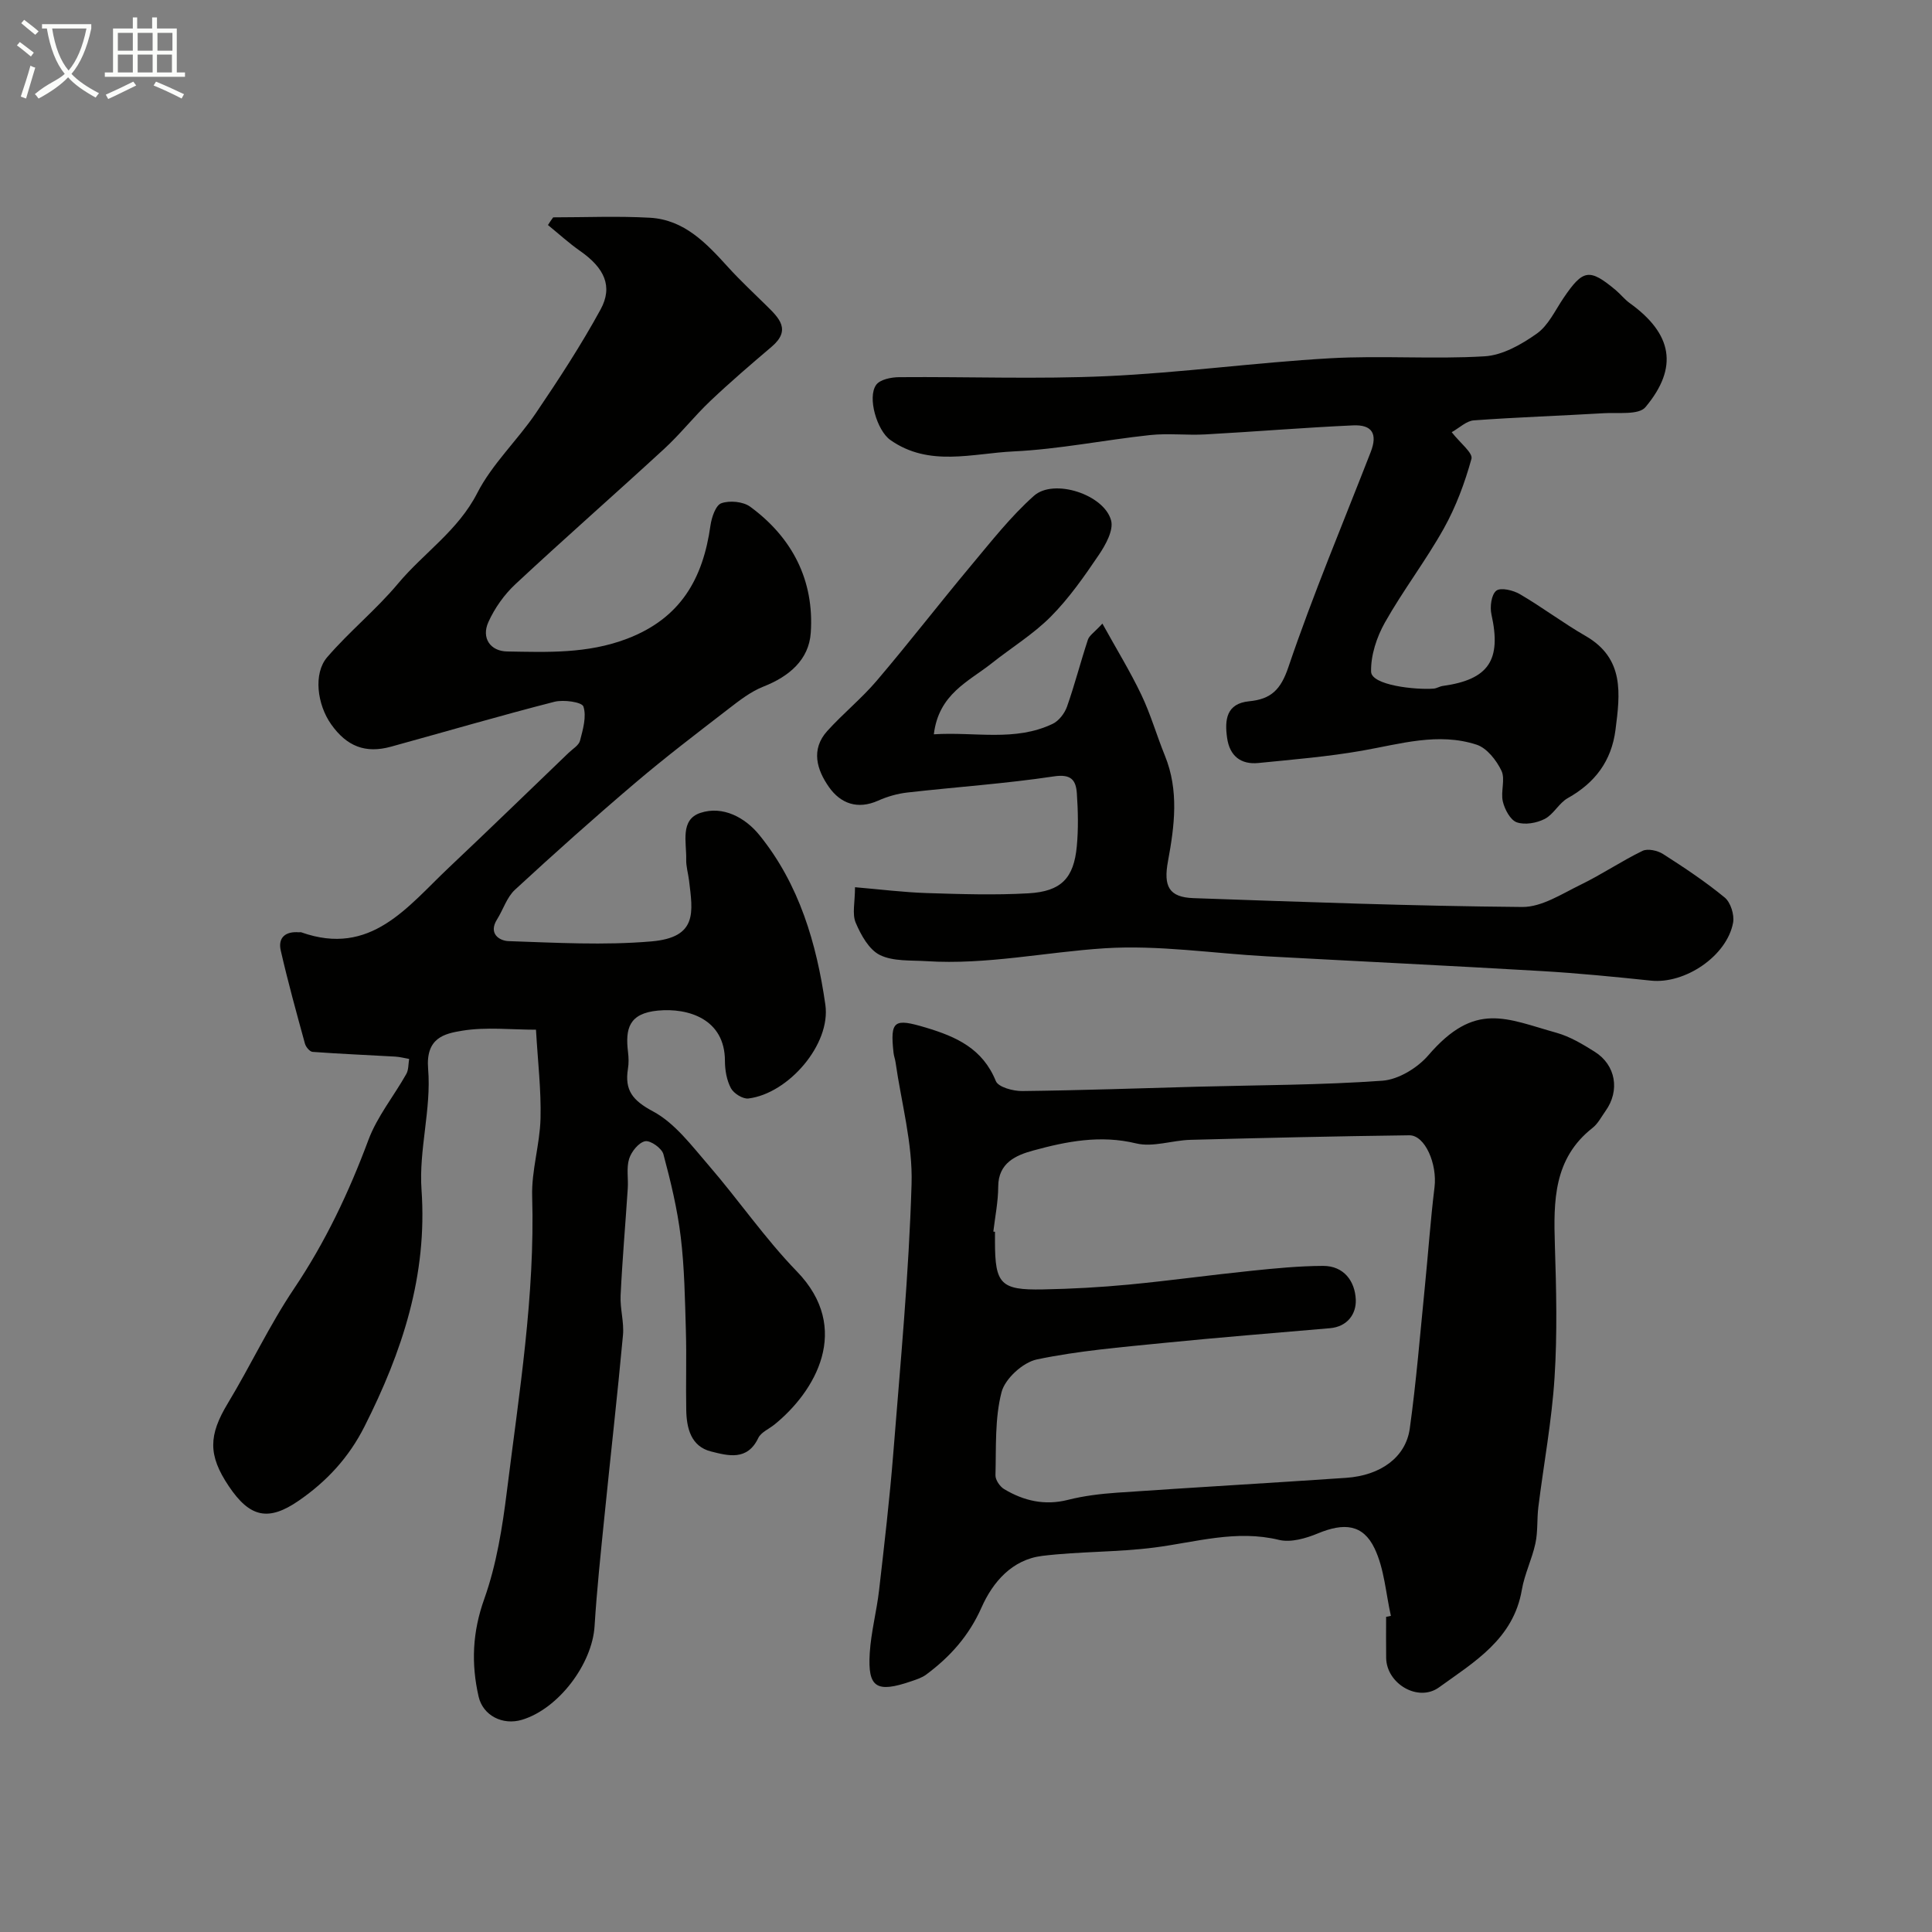 <svg enable-background="new 0 0 400 400" viewBox="0 0 400 400" xmlns="http://www.w3.org/2000/svg"><rect x="0" y="0" width="400" height="400" fill="#808080" stroke="none"/><path d="m6.4 11.7c-1-.8-1.9-1.6-2.9-2.3l.6-.7c.9.7 1.9 1.4 2.9 2.2zm-2.1 8.3c.7-2.1 1.4-4.2 2-6.4.2.1.6.3 1 .4-.7 2.3-1.3 4.4-1.9 6.4zm3-12.8c-1.1-.9-2.1-1.7-2.9-2.4l.6-.7c1 .8 2 1.5 3 2.4zm1.4-1.3v-.9h10.2v.9c-.9 4.2-2.3 7.3-4.1 9.4 1.3 1.4 3.2 2.7 5.7 4-.2.2-.4.5-.7.9-2.5-1.4-4.4-2.7-5.7-4.2-1.4 1.5-3.5 3-6.1 4.4 0 0 0 0-.1-.1-.3-.4-.5-.7-.7-.8 2.7-2.3 4.7-2.8 6.2-4.2-1.8-2.2-3-5.3-3.7-9.4zm9.2 0h-7.1c.6 3.8 1.7 6.7 3.4 8.7 1.7-2 2.9-4.8 3.7-8.7z" fill="#fbfcfa"/><path d="m31.6 3.6h.9v2.3h4.1v9.1h1.7v.9h-16.6v-.9h1.7v-9.1h4.1v-2.3h.9v2.3h3.1v-2.3zm-4 13.3.6.8c-1.9.9-3.8 1.9-5.8 2.8-.2-.3-.3-.6-.5-.9 2-.9 3.9-1.8 5.7-2.7zm-3.2-10.1v3.7h3.1v-3.7zm0 4.5v3.7h3.1v-3.7zm4.1-4.5v3.7h3.1v-3.7zm0 4.5v3.7h3.1v-3.7zm9.1 9.1c-2.1-1.1-4.1-2-5.8-2.7l.5-.8c2.2.9 4.1 1.8 5.8 2.6zm-1.9-13.6h-3.1v3.7h3.1zm-3.2 4.5v3.7h3.1v-3.7z" fill="#fbfcfa"/><g fill="#010100"><path d="m114.53 45c6.67 0 13.37-.29 20.02.08 7.15.4 11.74 5.32 16.22 10.26 2.51 2.76 5.25 5.31 7.92 7.94 2.6 2.56 5.17 5.02 1.08 8.5-4.32 3.67-8.62 7.36-12.73 11.26-3.33 3.16-6.18 6.82-9.56 9.92-10.2 9.39-20.63 18.53-30.76 27.98-2.32 2.16-4.31 4.97-5.61 7.86-1.49 3.31.43 6.02 3.87 6.08 8.34.14 16.61.5 24.83-2.63 11.13-4.24 15.74-12.46 17.28-23.43.24-1.69 1.08-4.22 2.26-4.63 1.73-.61 4.51-.35 5.97.72 8.74 6.41 13.28 15.28 12.54 26.1-.38 5.6-4.49 9.05-9.8 11.14-2.64 1.04-5.01 2.9-7.29 4.66-6.48 5-13.01 9.97-19.24 15.27-8.46 7.19-16.75 14.6-24.91 22.13-1.69 1.56-2.43 4.1-3.71 6.14-1.86 2.96.5 4.44 2.39 4.5 9.84.33 19.76.9 29.54.06 9.65-.82 8.6-6.09 7.82-12.61-.18-1.46-.63-2.92-.59-4.37.09-3.51-1.32-8.22 2.94-9.63 4.67-1.55 9.29.98 12.23 4.61 8.24 10.17 11.83 22.45 13.64 35.1 1.18 8.22-7.67 18.41-15.93 19.42-1.15.14-3.04-1.04-3.62-2.13-.88-1.65-1.24-3.75-1.24-5.66-.01-8.69-7.62-11-13.86-10.41-6.04.57-6.78 3.76-6.21 8.55.14 1.15.18 2.36-.01 3.49-.71 4.44.93 6.55 5.17 8.82 4.55 2.43 8.03 7.12 11.55 11.19 6.22 7.2 11.64 15.13 18.24 21.94 11.51 11.86 3.8 24.9-4.63 31.72-1.14.92-2.79 1.6-3.35 2.79-2.27 4.78-6.29 3.66-9.78 2.78-4.14-1.04-5.06-4.79-5.13-8.57-.11-5.52.09-11.05-.08-16.57-.19-6.44-.29-12.91-1.06-19.28-.7-5.78-2.08-11.5-3.59-17.13-.33-1.23-2.69-2.9-3.78-2.68-1.33.26-2.84 2.14-3.31 3.62-.6 1.9-.15 4.11-.29 6.17-.48 7.39-1.13 14.77-1.48 22.17-.13 2.72.74 5.5.49 8.19-1.16 12.57-2.59 25.11-3.85 37.66-.76 7.52-1.56 15.05-2.03 22.59-.49 7.84-7.46 17.1-15.02 19.38-4 1.21-8.09-.87-8.99-4.8-1.56-6.83-1.29-13.34 1.17-20.21 2.54-7.13 3.76-14.85 4.7-22.41 2.52-20.24 5.82-40.41 5.22-60.95-.16-5.34 1.59-10.72 1.73-16.1.15-5.92-.57-11.86-.94-18.4-5.12 0-10.29-.6-15.24.2-3.74.61-7.63 1.47-7.09 7.95.69 8.23-1.95 16.72-1.37 24.97 1.25 17.77-4 33.57-11.81 49.04-3.24 6.42-7.8 11.33-13.55 15.31-6.33 4.38-10.17 3.55-14.54-2.96-4.34-6.46-4.19-10.56-.19-17.18 4.72-7.82 8.62-16.18 13.71-23.74 6.48-9.64 11.34-19.91 15.38-30.75 1.81-4.86 5.27-9.09 7.85-13.67.49-.87.41-2.07.59-3.12-.95-.16-1.9-.42-2.85-.48-5.71-.33-11.43-.56-17.14-.98-.58-.04-1.39-1.01-1.58-1.69-1.76-6.41-3.53-12.81-5.01-19.28-.62-2.7.98-4.02 3.76-3.79.17.01.35-.05.5.01 14.38 5.1 21.98-5.32 30.54-13.4 8.33-7.86 16.54-15.84 24.8-23.77.84-.81 2.11-1.54 2.36-2.52.6-2.32 1.38-4.98.7-7.06-.3-.93-4.11-1.47-6.02-.98-11.32 2.9-22.54 6.19-33.81 9.29-5.3 1.46-9.16-.05-12.4-4.63-2.9-4.1-3.72-10.51-.83-13.88 4.6-5.35 10.17-9.86 14.69-15.27 5.31-6.34 12.4-10.94 16.38-18.71 3.07-6.01 8.29-10.89 12.14-16.56 4.73-6.98 9.36-14.07 13.4-21.46 2.62-4.8.78-8.62-4.22-12.11-2.33-1.63-4.45-3.57-6.67-5.38.31-.52.69-1.05 1.08-1.59z"/><path d="m287.97 334.55c-1.06-4.69-1.36-9.74-3.38-13.97-2.41-5.03-6.34-5.34-11.72-3.11-2.48 1.03-5.61 1.94-8.06 1.35-8.87-2.16-17.23.48-25.81 1.58-7.69.99-15.52.79-23.22 1.73-6.24.76-10.24 5.43-12.56 10.67-2.6 5.87-6.51 10.23-11.47 13.91-.88.65-2 1.01-3.06 1.37-7.22 2.48-9.06 1.36-8.62-5.81.27-4.38 1.44-8.7 1.94-13.08 1.08-9.44 2.19-18.89 2.94-28.36 1.47-18.56 3.23-37.12 3.78-55.71.25-8.36-2.12-16.81-3.32-25.21-.09-.65-.34-1.27-.41-1.92-.75-6.76.16-7.18 6.61-5.26 6.4 1.91 11.83 4.36 14.57 11.1.51 1.25 3.58 2.08 5.45 2.06 12.1-.14 24.2-.57 36.3-.9 12.77-.34 25.56-.33 38.28-1.24 3.32-.24 7.26-2.65 9.51-5.26 9.7-11.29 16.14-7.56 26.55-4.66 2.78.78 5.41 2.36 7.89 3.92 4.39 2.75 5.27 8.05 2.24 12.28-.85 1.19-1.56 2.61-2.67 3.48-8.11 6.36-8.09 15.16-7.81 24.25.29 9.16.52 18.36-.07 27.48-.57 8.96-2.24 17.84-3.35 26.77-.31 2.5-.08 5.09-.61 7.53-.7 3.26-2.25 6.35-2.81 9.62-1.74 10.19-9.84 14.92-17.16 20.2-4.31 3.11-10.86-.76-10.93-6.11-.04-2.83-.01-5.67-.01-8.5.34-.05.67-.13.99-.2zm-82.31-79.56c.11.01.22.02.34.04v2c0 8.81 1.16 10.1 9.91 9.93 5.94-.11 11.89-.44 17.8-1 8.48-.81 16.93-1.99 25.41-2.86 4.92-.51 9.86-.99 14.79-1.01 4.35-.02 6.63 3.19 6.79 6.99.12 2.94-1.71 5.59-5.34 5.91-11.47 1-22.94 1.9-34.39 3.05-8.81.89-17.68 1.61-26.31 3.42-2.88.61-6.58 3.98-7.3 6.77-1.42 5.48-1.1 11.44-1.26 17.2-.03.97.92 2.36 1.82 2.89 4.06 2.42 8.38 3.43 13.19 2.21 3.31-.84 6.77-1.25 10.19-1.49 15.8-1.09 31.61-1.99 47.4-3.07 7.14-.49 12.35-4.25 13.18-10.21 1.35-9.74 2.14-19.56 3.12-29.35.69-6.86 1.16-13.74 2-20.59.59-4.8-1.94-10.81-5.23-10.77-15.1.19-30.2.54-45.3.94-3.77.1-7.76 1.58-11.24.74-7.42-1.8-14.41-.42-21.34 1.48-3.48.95-7.22 2.51-7.22 7.49-.01 3.1-.65 6.2-1.01 9.29z"/><path d="m300.56 89.48c1.75 2.25 4.42 4.29 4.09 5.51-1.37 4.96-3.21 9.92-5.71 14.4-3.73 6.68-8.44 12.81-12.2 19.48-1.71 3.03-2.95 6.8-2.87 10.19.07 2.82 9.19 3.8 12.95 3.51.64-.05 1.24-.46 1.88-.55 9.53-1.32 12.19-5.35 10.09-14.8-.35-1.57-.03-4.11 1-4.92.91-.72 3.49-.1 4.88.71 4.64 2.71 8.95 5.98 13.61 8.66 8.1 4.67 7.14 11.99 6.19 19.44-.83 6.46-4.24 10.97-9.88 14.13-1.82 1.02-2.93 3.36-4.77 4.31-1.67.86-4.12 1.29-5.79.7-1.33-.47-2.49-2.66-2.88-4.29-.49-2.05.55-4.62-.29-6.39-1.04-2.17-3.02-4.7-5.14-5.39-7.94-2.59-15.8-.15-23.71 1.24-7.09 1.24-14.29 1.83-21.46 2.55-3.68.37-5.97-1.49-6.49-5.19-.53-3.72-.19-7.13 4.58-7.59 4.49-.44 6.52-2.36 8.11-7.08 5.1-15.04 11.28-29.7 17.04-44.52 1.45-3.73.34-5.7-3.64-5.52-10.21.46-20.4 1.31-30.6 1.87-3.82.21-7.7-.27-11.49.14-9.42 1.01-18.78 2.93-28.22 3.38-8.51.4-17.48 3.29-25.51-2.37-2.75-1.94-4.81-8.83-2.92-11.42.81-1.11 3.11-1.57 4.73-1.58 14.33-.12 28.69.44 42.99-.21 15.42-.7 30.77-2.82 46.19-3.7 10.66-.61 21.4.23 32.06-.41 3.72-.22 7.63-2.46 10.8-4.7 2.4-1.7 3.81-4.84 5.55-7.4 4.02-5.92 5.33-6.15 10.76-1.63 1.02.85 1.85 1.94 2.92 2.71 8.81 6.33 10.18 13.29 3.26 21.55-1.39 1.66-5.65 1.07-8.6 1.25-8.97.53-17.95.83-26.9 1.48-1.54.09-2.96 1.52-4.61 2.45z"/><path d="m193.34 152.03c8.56-.55 16.79 1.57 24.61-2.17 1.28-.61 2.47-2.17 2.96-3.55 1.61-4.57 2.81-9.27 4.33-13.87.28-.86 1.29-1.48 3-3.33 2.9 5.25 5.74 9.87 8.06 14.73 1.94 4.06 3.18 8.44 4.88 12.61 2.94 7.22 1.99 14.54.64 21.84-.97 5.22.19 7.48 5.28 7.66 22.69.79 45.38 1.64 68.08 1.83 4.01.03 8.16-2.7 12.04-4.59 4.39-2.13 8.47-4.9 12.85-7.03 1.08-.52 3.1-.07 4.24.65 4.39 2.81 8.76 5.71 12.78 9.02 1.22 1.01 2.02 3.57 1.73 5.19-1.28 6.93-9.97 12.74-16.99 12.01-7.54-.79-15.08-1.54-22.64-1.98-18.96-1.11-37.92-2.02-56.89-3.05-11.2-.61-22.47-2.38-33.58-1.67-12.28.79-24.45 3.46-36.88 2.67-3.27-.21-6.89.08-9.66-1.27-2.26-1.11-3.93-4.14-5.01-6.68-.78-1.82-.15-4.23-.15-7.36 5.16.44 10.01 1.05 14.87 1.21 7.02.22 14.06.45 21.06.05 6.77-.39 9.37-3.14 9.99-9.72.34-3.63.26-7.34.01-10.99-.19-2.67-1.13-4.04-4.73-3.5-10.05 1.51-20.23 2.19-30.34 3.34-2.06.23-4.16.83-6.06 1.68-4.27 1.91-7.79.61-10.2-2.82-2.5-3.56-3.8-7.77-.34-11.6 3.28-3.63 7.14-6.75 10.3-10.48 6.63-7.79 12.89-15.9 19.45-23.75 4.17-4.98 8.22-10.17 13.04-14.46 4.11-3.66 14.53-.27 15.97 5.1.55 2.03-1.14 5.07-2.54 7.14-3.02 4.46-6.15 8.95-9.92 12.75-3.65 3.68-8.2 6.46-12.29 9.71-4.75 3.76-10.94 6.31-11.95 14.68z"/></g></svg>